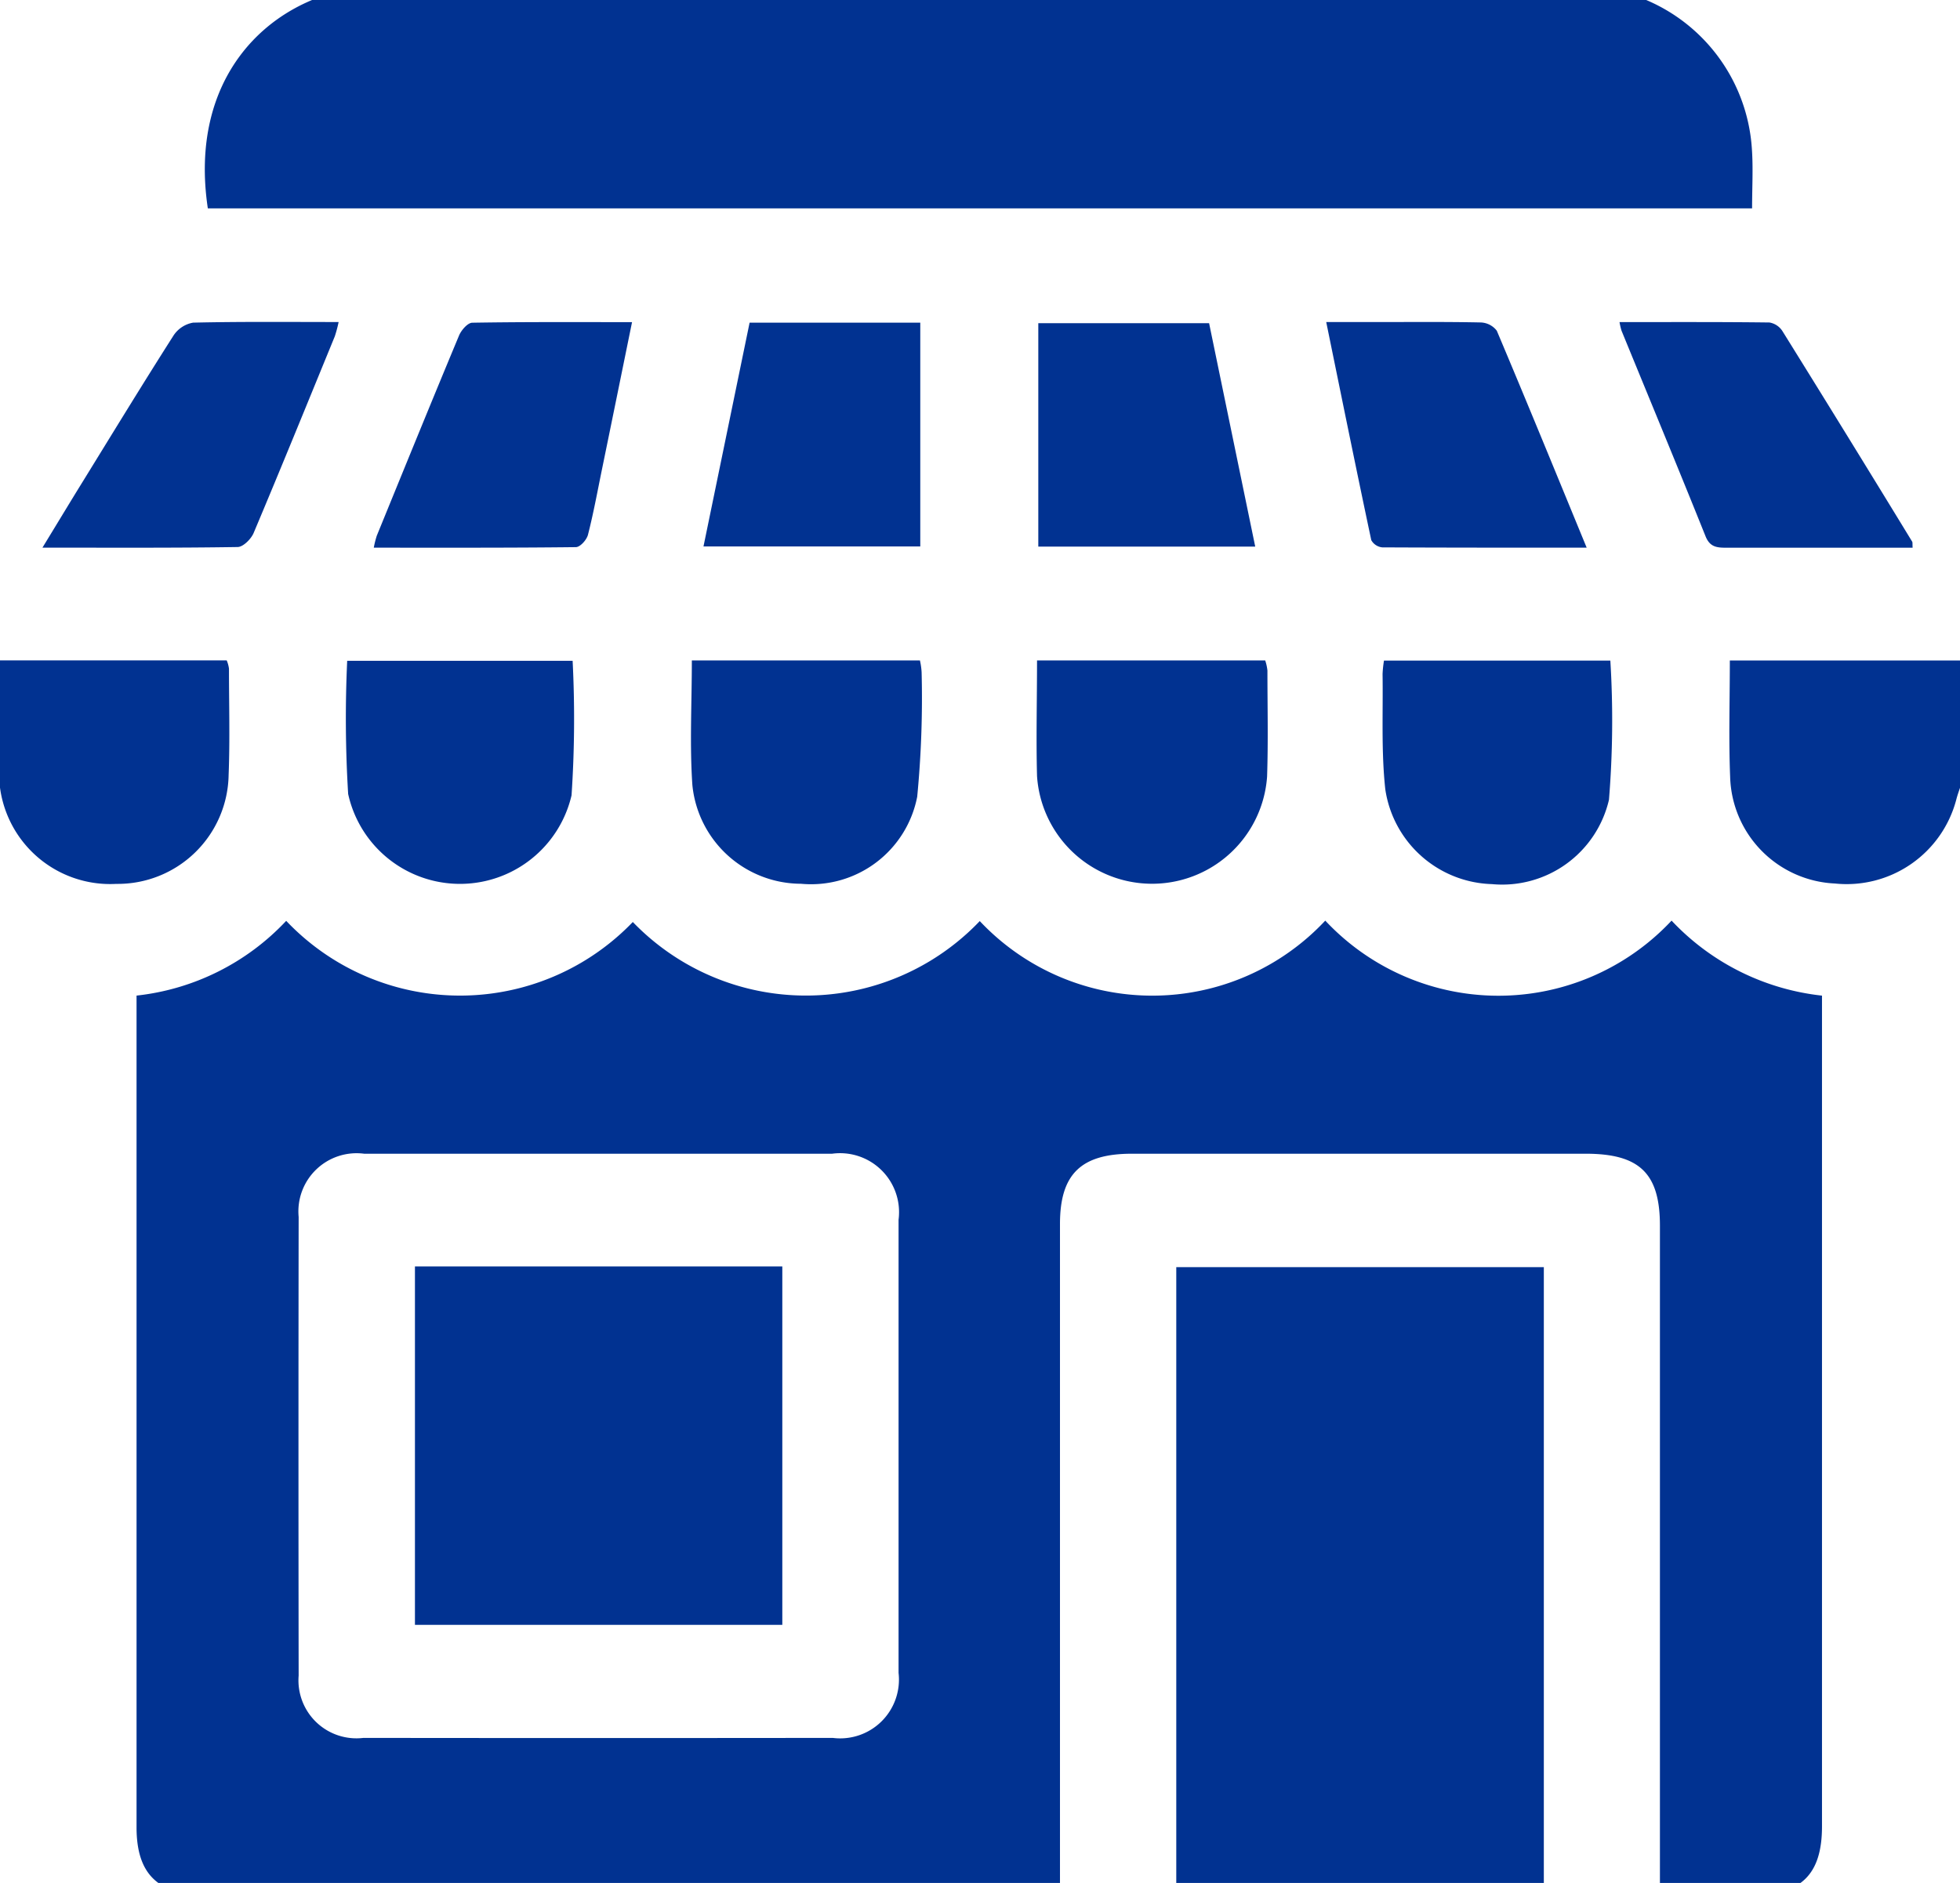 <svg xmlns="http://www.w3.org/2000/svg" xmlns:xlink="http://www.w3.org/1999/xlink" width="51" height="49" viewBox="0 0 51 49">
  <defs>
    <clipPath id="clip-path">
      <rect id="Rectangle_16727" data-name="Rectangle 16727" width="51" height="49" transform="translate(0.468 0.092)" fill="#013291"/>
    </clipPath>
  </defs>
  <g id="Group_28219" data-name="Group 28219" transform="translate(-0.468 -0.092)">
    <g id="Group_28218" data-name="Group 28218" transform="translate(0 0)" clip-path="url(#clip-path)">
      <path id="Path_96987" data-name="Path 96987" d="M76.724,0c.251.072.5.136.753.216a4.522,4.522,0,0,1,3.2,4.043c.035.5.005,1,.005,1.543H40.5C39.992,2.418,42.025.436,44.3.071A.418.418,0,0,0,44.42,0Z" transform="translate(-34.624 -0.287)" fill="#013291"/>
      <path id="Path_96988" data-name="Path 96988" d="M344.213,138.785c-.035.105-.073.21-.1.316a2.949,2.949,0,0,1-3.161,2.186,2.858,2.858,0,0,1-2.724-2.777c-.04-1-.008-1.994-.008-3.026h6Z" transform="translate(-292.741 -118.204)" fill="#013291"/>
      <path id="Path_96989" data-name="Path 96989" d="M51.1,213.008H28.9c-1.268,0-1.831-.541-1.831-1.763q0-10.553,0-21.106V189.6a6.265,6.265,0,0,0,3.894-1.945,6.233,6.233,0,0,0,9.019.03,6.252,6.252,0,0,0,9.028-.024A6.163,6.163,0,0,0,58,187.649a6.17,6.17,0,0,0,9.011,0,6.306,6.306,0,0,0,3.914,1.952v.56q0,10.529,0,21.058c0,1.261-.55,1.793-1.85,1.794H66.708v-.636q0-8.394,0-16.788c0-1.362-.527-1.873-1.928-1.874H52.968c-1.327,0-1.871.533-1.871,1.829q0,8.418,0,16.837v.632m-4.2-11.659q0-2.96,0-5.92a1.535,1.535,0,0,0-1.736-1.718q-6.081,0-12.162,0a1.514,1.514,0,0,0-1.712,1.643q-.009,5.968,0,11.937a1.508,1.508,0,0,0,1.685,1.621q6.106.007,12.212,0a1.529,1.529,0,0,0,1.713-1.692q0-2.935,0-5.871" transform="translate(-23.048 -163.6)" fill="#013291"/>
      <rect id="Rectangle_16725" data-name="Rectangle 16725" width="9.564" height="16.322" transform="translate(31.075 33.066)" fill="#013291"/>
      <path id="Path_96990" data-name="Path 96990" d="M67.984,135.543H73.85a29.956,29.956,0,0,1-.028,3.5,2.98,2.98,0,0,1-5.813-.035,32.45,32.45,0,0,1-.025-3.464" transform="translate(-58.482 -118.255)" fill="#013291"/>
      <path id="Path_96991" data-name="Path 96991" d="M270.526,135.5h5.889a25.5,25.5,0,0,1-.036,3.622,2.852,2.852,0,0,1-3.046,2.195,2.89,2.89,0,0,1-2.774-2.467c-.108-.991-.056-2-.071-3a2.969,2.969,0,0,1,.037-.351" transform="translate(-234.045 -118.218)" fill="#013291"/>
      <path id="Path_96992" data-name="Path 96992" d="M.021,135.458H5.952a.834.834,0,0,1,.059.216c0,.92.027,1.842-.009,2.761a2.885,2.885,0,0,1-2.921,2.839,2.892,2.892,0,0,1-3.048-2.712c-.066-1.011-.012-2.03-.012-3.1" transform="translate(0.415 -118.181)" fill="#013291"/>
      <path id="Path_96993" data-name="Path 96993" d="M202.89,135.459h5.943a1.241,1.241,0,0,1,.058.264c0,.92.022,1.841-.009,2.761a3,3,0,0,1-5.986-.017c-.026-.983,0-1.966,0-3.008" transform="translate(-175.444 -118.181)" fill="#013291"/>
      <path id="Path_96994" data-name="Path 96994" d="M135.409,135.465h5.935a1.849,1.849,0,0,1,.044.313,26.713,26.713,0,0,1-.115,3.234,2.813,2.813,0,0,1-3.025,2.265,2.848,2.848,0,0,1-2.825-2.567c-.073-1.059-.014-2.126-.014-3.246" transform="translate(-116.939 -118.187)" fill="#013291"/>
      <path id="Path_96995" data-name="Path 96995" d="M138.994,67.7h4.447v5.824H137.8l1.2-5.824" transform="translate(-119.027 -59.212)" fill="#013291"/>
      <path id="Path_96996" data-name="Path 96996" d="M208.873,73.614h-5.639V67.8h4.444l1.2,5.812" transform="translate(-175.749 -59.298)" fill="#013291"/>
      <path id="Path_96997" data-name="Path 96997" d="M80.148,67.562c-.272,1.335-.526,2.582-.782,3.829-.117.57-.221,1.142-.365,1.705-.033.129-.2.32-.315.321-1.738.02-3.477.014-5.258.014a2.538,2.538,0,0,1,.078-.311c.71-1.738,1.418-3.478,2.141-5.211.058-.138.224-.33.343-.332,1.358-.023,2.716-.015,4.157-.015" transform="translate(-63.234 -59.087)" fill="#013291"/>
      <path id="Path_96998" data-name="Path 96998" d="M266.261,73.411c-1.839,0-3.579,0-5.319-.008a.368.368,0,0,1-.286-.188c-.395-1.861-.773-3.725-1.172-5.675h1.279c.913,0,1.826-.009,2.738.01a.55.55,0,0,1,.421.215c.78,1.846,1.538,3.7,2.339,5.646" transform="translate(-224.507 -59.067)" fill="#013291"/>
      <path id="Path_96999" data-name="Path 96999" d="M8.69,73.407c.393-.644.728-1.2,1.067-1.748.776-1.259,1.546-2.521,2.341-3.768a.768.768,0,0,1,.513-.34c1.242-.029,2.486-.016,3.786-.016a3.264,3.264,0,0,1-.1.374c-.7,1.707-1.394,3.415-2.111,5.115-.066.157-.272.364-.416.366-1.655.026-3.311.016-5.078.016" transform="translate(-7.118 -59.063)" fill="#013291"/>
      <path id="Path_97000" data-name="Path 97000" d="M316.782,67.561c1.325,0,2.613-.006,3.9.01a.5.5,0,0,1,.338.223q1.7,2.733,3.376,5.479c.014.024.006.061.012.159h-1.17c-1.227,0-2.455,0-3.683,0-.248,0-.425-.021-.536-.3-.717-1.787-1.455-3.565-2.185-5.347a1.742,1.742,0,0,1-.053-.228" transform="translate(-274.173 -59.087)" fill="#013291"/>
      <rect id="Rectangle_16726" data-name="Rectangle 16726" width="9.559" height="9.327" transform="translate(11.265 33.048)" fill="#013291"/>
    </g>
  </g>
</svg>
